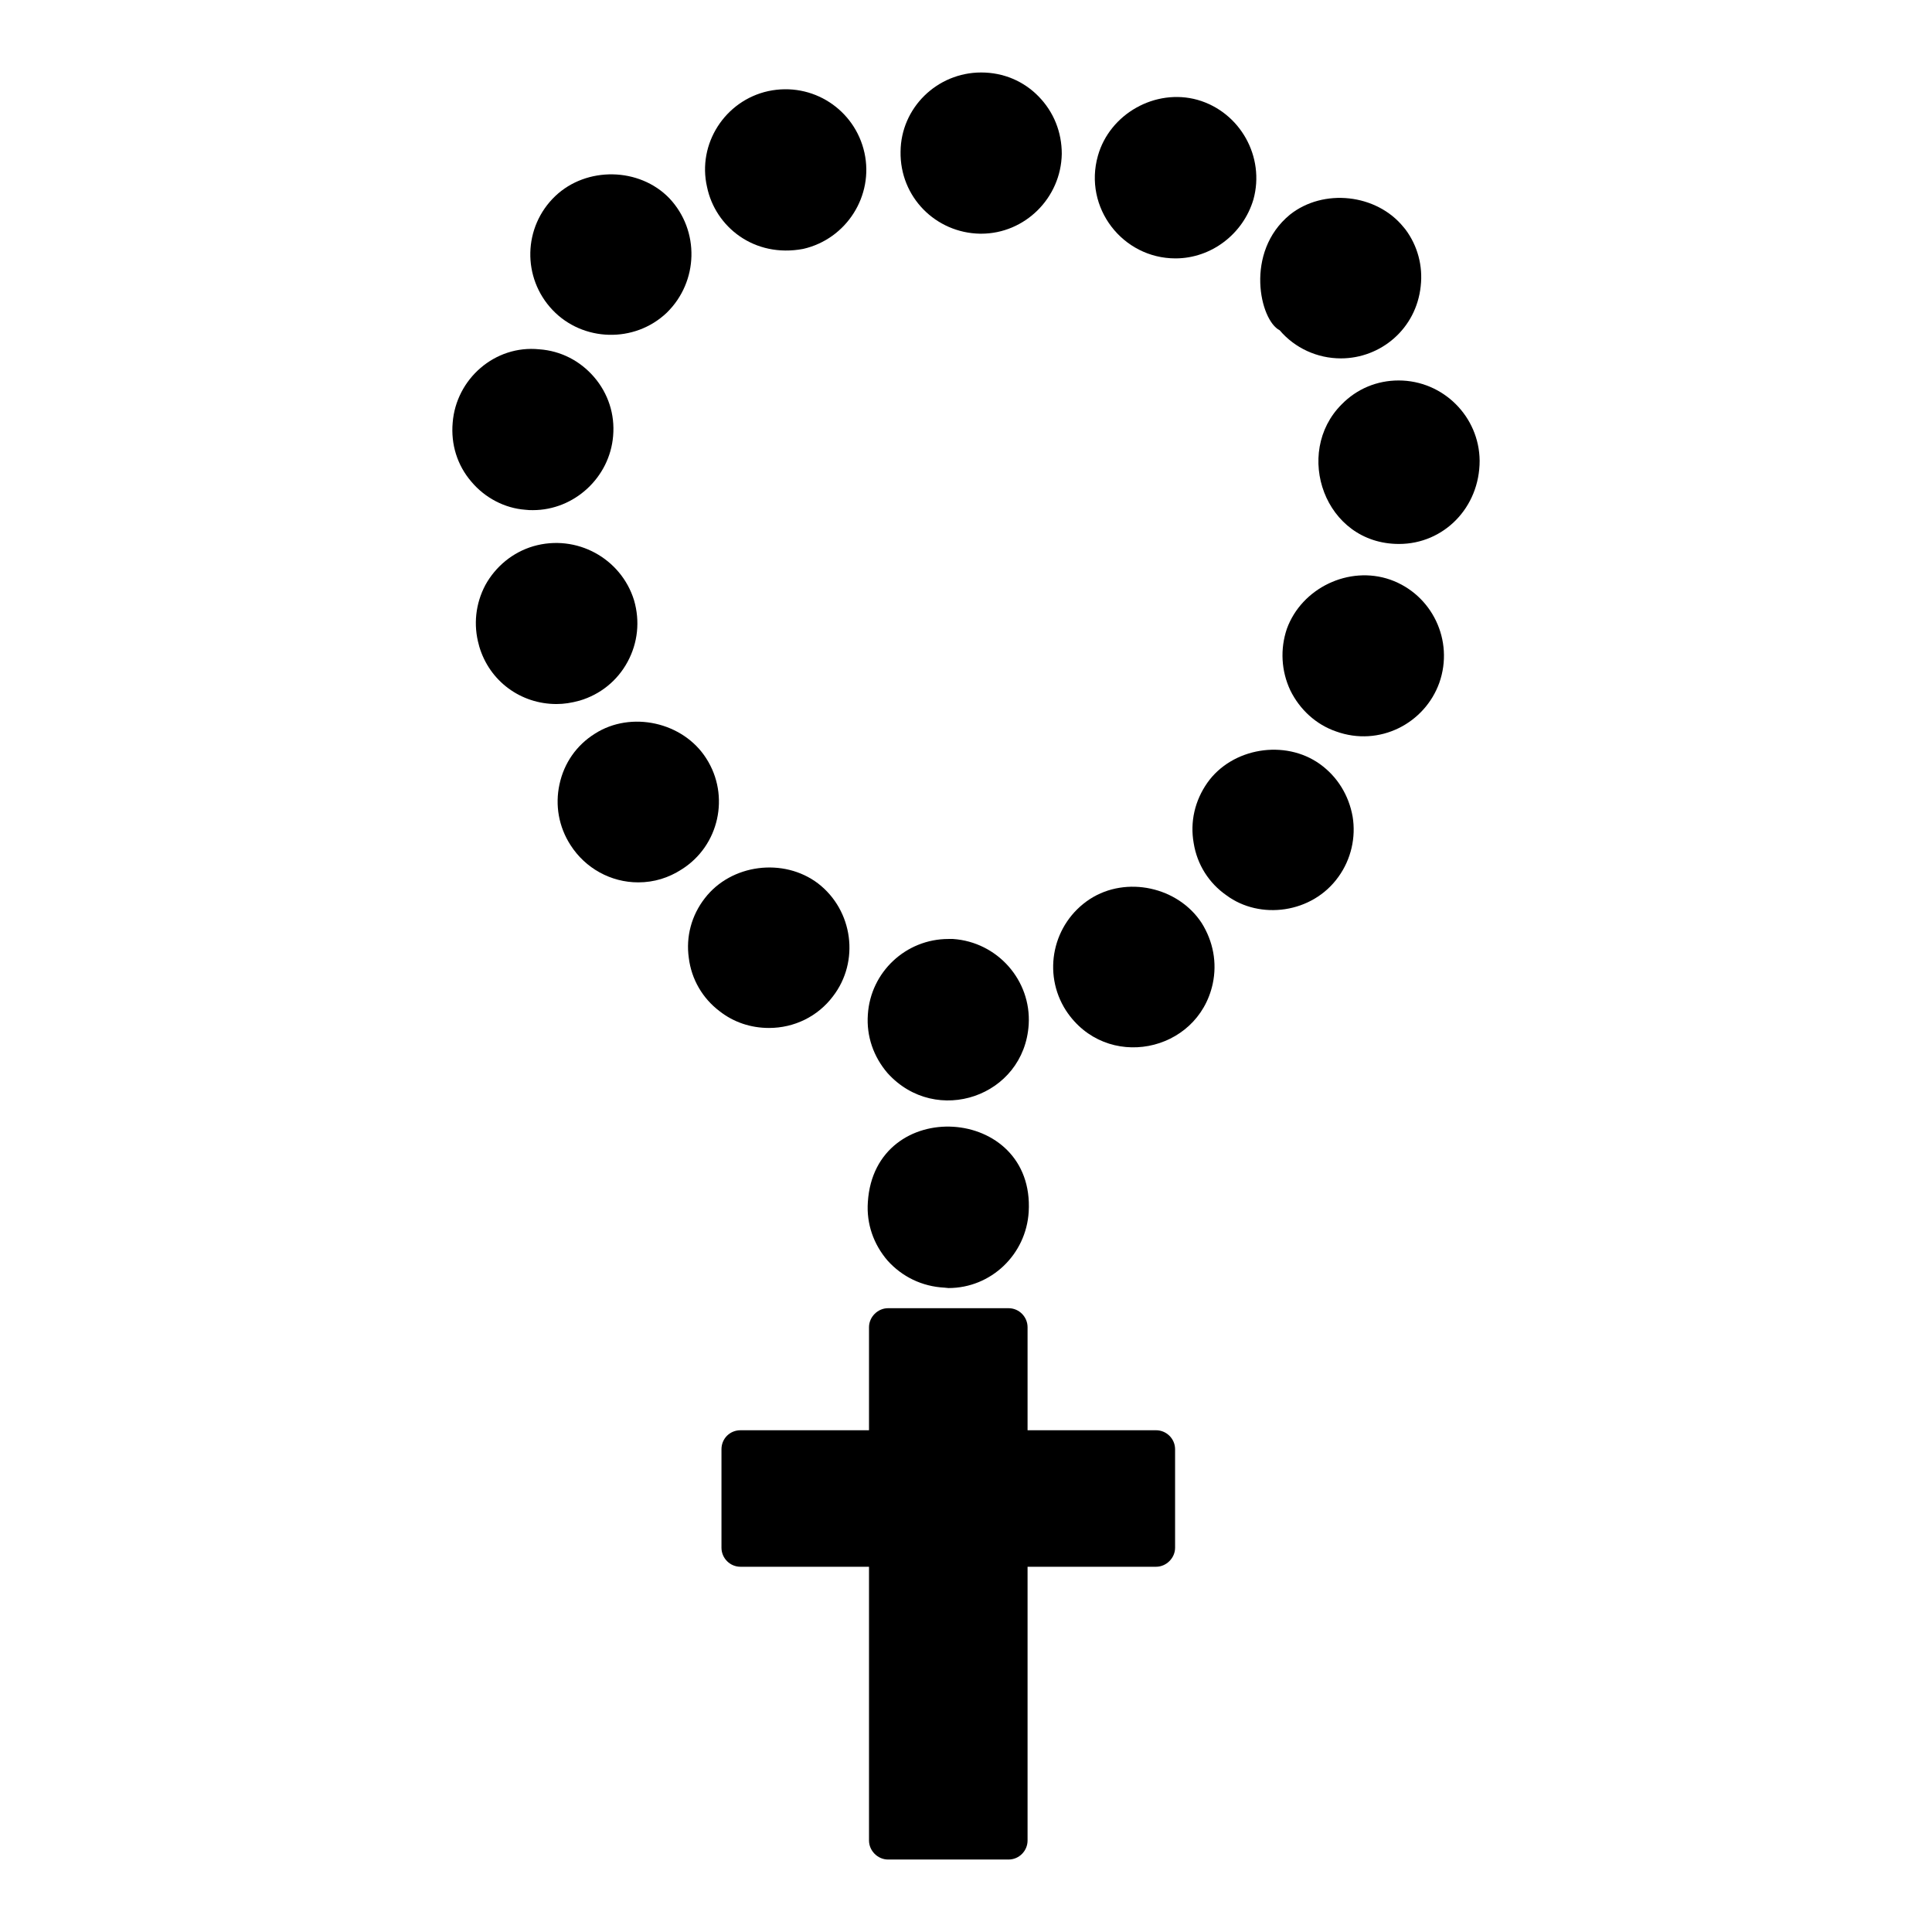 <?xml version="1.0" encoding="UTF-8"?>
<!-- Uploaded to: SVG Repo, www.svgrepo.com, Generator: SVG Repo Mixer Tools -->
<svg fill="#000000" width="800px" height="800px" version="1.1" viewBox="144 144 512 512" xmlns="http://www.w3.org/2000/svg">
 <g>
  <path d="m324.62 374.41c-3.426 2.215-7.254 3.426-11.488 3.426-7.254 0-14.008-3.731-17.938-9.875-3.125-4.836-4.133-10.582-2.922-16.121 1.211-5.644 4.535-10.379 9.371-13.402 9.574-6.144 23.375-3.121 29.523 6.551 6.352 9.871 3.43 23.176-6.547 29.422z"/>
  <path d="m347.8 416.42c-4.836 0-9.371-1.512-13.098-4.438-4.535-3.426-7.457-8.461-8.16-14.105-0.805-5.644 0.707-11.285 4.231-15.82 6.953-9.066 20.859-10.883 30.027-3.93 9.27 7.152 11.086 20.656 3.93 29.926-4.031 5.348-10.281 8.367-16.93 8.367z"/>
  <path d="m331.37 193.54c-2.617-11.387 4.738-22.875 16.223-25.395 11.789-2.519 22.973 4.938 25.492 16.324 2.519 11.387-4.738 22.871-16.223 25.492-12.973 2.453-23.309-5.832-25.492-16.422z"/>
  <path d="m283.21 279.09c-5.441-0.402-10.68-3.125-14.309-7.457-3.727-4.332-5.441-9.875-4.938-15.617 0.906-11.586 11.184-20.656 22.973-19.445 5.644 0.402 10.781 3.023 14.508 7.356 3.727 4.332 5.543 9.875 5.039 15.617-0.906 10.984-10.277 19.648-21.262 19.648-0.703-0.004-1.305-0.004-2.012-0.102z"/>
  <path d="m290.46 226.18c-8.16-8.562-7.859-22.066 0.707-30.23 8.262-7.859 22.27-7.656 30.23 0.605 8.055 8.566 7.754 22.07-0.711 30.332-8.59 8.156-22.277 7.644-30.227-0.707z"/>
  <path d="m297.62 329.67c-2.215 0.605-4.133 0.906-6.148 0.906-9.473 0-17.734-6.047-20.453-15.215 0-0.102-0.102-0.301-0.102-0.402-1.512-5.34-0.906-10.984 1.711-15.922 2.723-4.938 7.254-8.668 12.695-10.277 11.488-3.324 23.277 3.223 26.703 14.309 1.613 5.539 1.012 11.285-1.711 16.324-2.719 5.035-7.254 8.664-12.695 10.277z"/>
  <path d="m382.66 184.17c0.102-11.59 9.672-20.961 21.363-20.961 5.945 0 11.285 2.316 15.215 6.348 4.031 4.129 6.144 9.473 6.144 15.215-0.203 11.688-9.773 21.16-21.363 21.16h-0.301c-11.738-0.207-21.27-9.711-21.059-21.762z"/>
  <path d="m485.84 200.89c8.867-7.055 22.973-5.543 30.129 3.324 0.203 0.203 0.301 0.402 0.504 0.605 3.223 4.332 4.637 9.672 4.031 15.012-1.191 11.332-10.609 19.145-21.16 19.145-6.246 0-12.191-2.719-16.223-7.457-5.207-2.602-9.395-20.668 2.719-30.629z"/>
  <path d="m525.44 324.93c-3.852 10.781-15.875 17.082-27.406 12.898-5.238-1.812-9.57-5.746-12.09-10.883-2.418-5.141-2.719-10.984-0.906-16.324 3.93-10.781 16.426-16.828 27.406-13 11.078 3.934 16.926 16.125 12.996 27.309z"/>
  <path d="m536.12 266.09c0 12.492-9.574 22.066-21.363 22.066-19.801 0-28.031-24.16-15.215-36.98 4.031-4.129 9.371-6.348 15.113-6.348 11.793 0.004 21.363 9.574 21.465 21.262z"/>
  <path d="m379.23 428.41c-3.727-4.336-5.644-9.773-5.242-15.52 0.707-11.285 10.078-20.051 21.363-20.051h1.211c11.789 0.805 20.758 10.984 20.051 22.672-1.195 19.094-24.547 27.082-37.383 12.898z"/>
  <path d="m462.46 388.61c3.023 4.84 4.129 10.48 2.922 16.121-3.992 18.297-28.305 23.199-38.895 7.055-6.348-9.879-3.527-23.074 6.348-29.523 9.672-6.25 23.375-3.223 29.625 6.348z"/>
  <path d="m502.46 360.4c0.906 5.539-0.402 11.285-3.727 15.922-6.941 9.785-20.855 11.531-29.727 4.934-4.637-3.223-7.758-8.16-8.664-13.805-1.008-5.644 0.301-11.285 3.629-16.023 6.551-9.27 20.555-11.586 29.824-4.938 4.637 3.332 7.656 8.27 8.664 13.91z"/>
  <path d="m379.23 478.09c-3.727-4.332-5.644-9.773-5.242-15.516 1.77-28.32 44.34-25.812 42.625 2.621-0.707 11.285-9.977 20.152-21.262 20.152-0.199 0-0.906-0.102-1.008-0.102-6.043-0.305-11.285-2.922-15.113-7.156z"/>
  <path d="m455.41 528.07v26.098c0 2.723-2.316 5.039-5.039 5.039h-34.055v72.547c0 2.719-2.215 5.039-5.039 5.039h-31.941c-2.719 0-5.039-2.316-5.039-5.039v-72.547h-34.059c-2.82 0-5.039-2.316-5.039-5.039v-26.098c0-2.824 2.215-5.039 5.039-5.039h34.059v-27.305c0-2.719 2.316-5.039 5.039-5.039h31.941c2.82 0 5.039 2.316 5.039 5.039v27.305h34.059c2.719 0 5.035 2.219 5.035 5.039z"/>
  <path d="m434.96 185.27c3.121-11.082 15.211-17.934 26.398-14.809 11.285 3.223 17.934 15.113 14.812 26.398-2.723 9.168-11.184 15.617-20.656 15.617-14.027 0-24.449-13.457-20.555-27.207z"/>
 </g>
</svg>